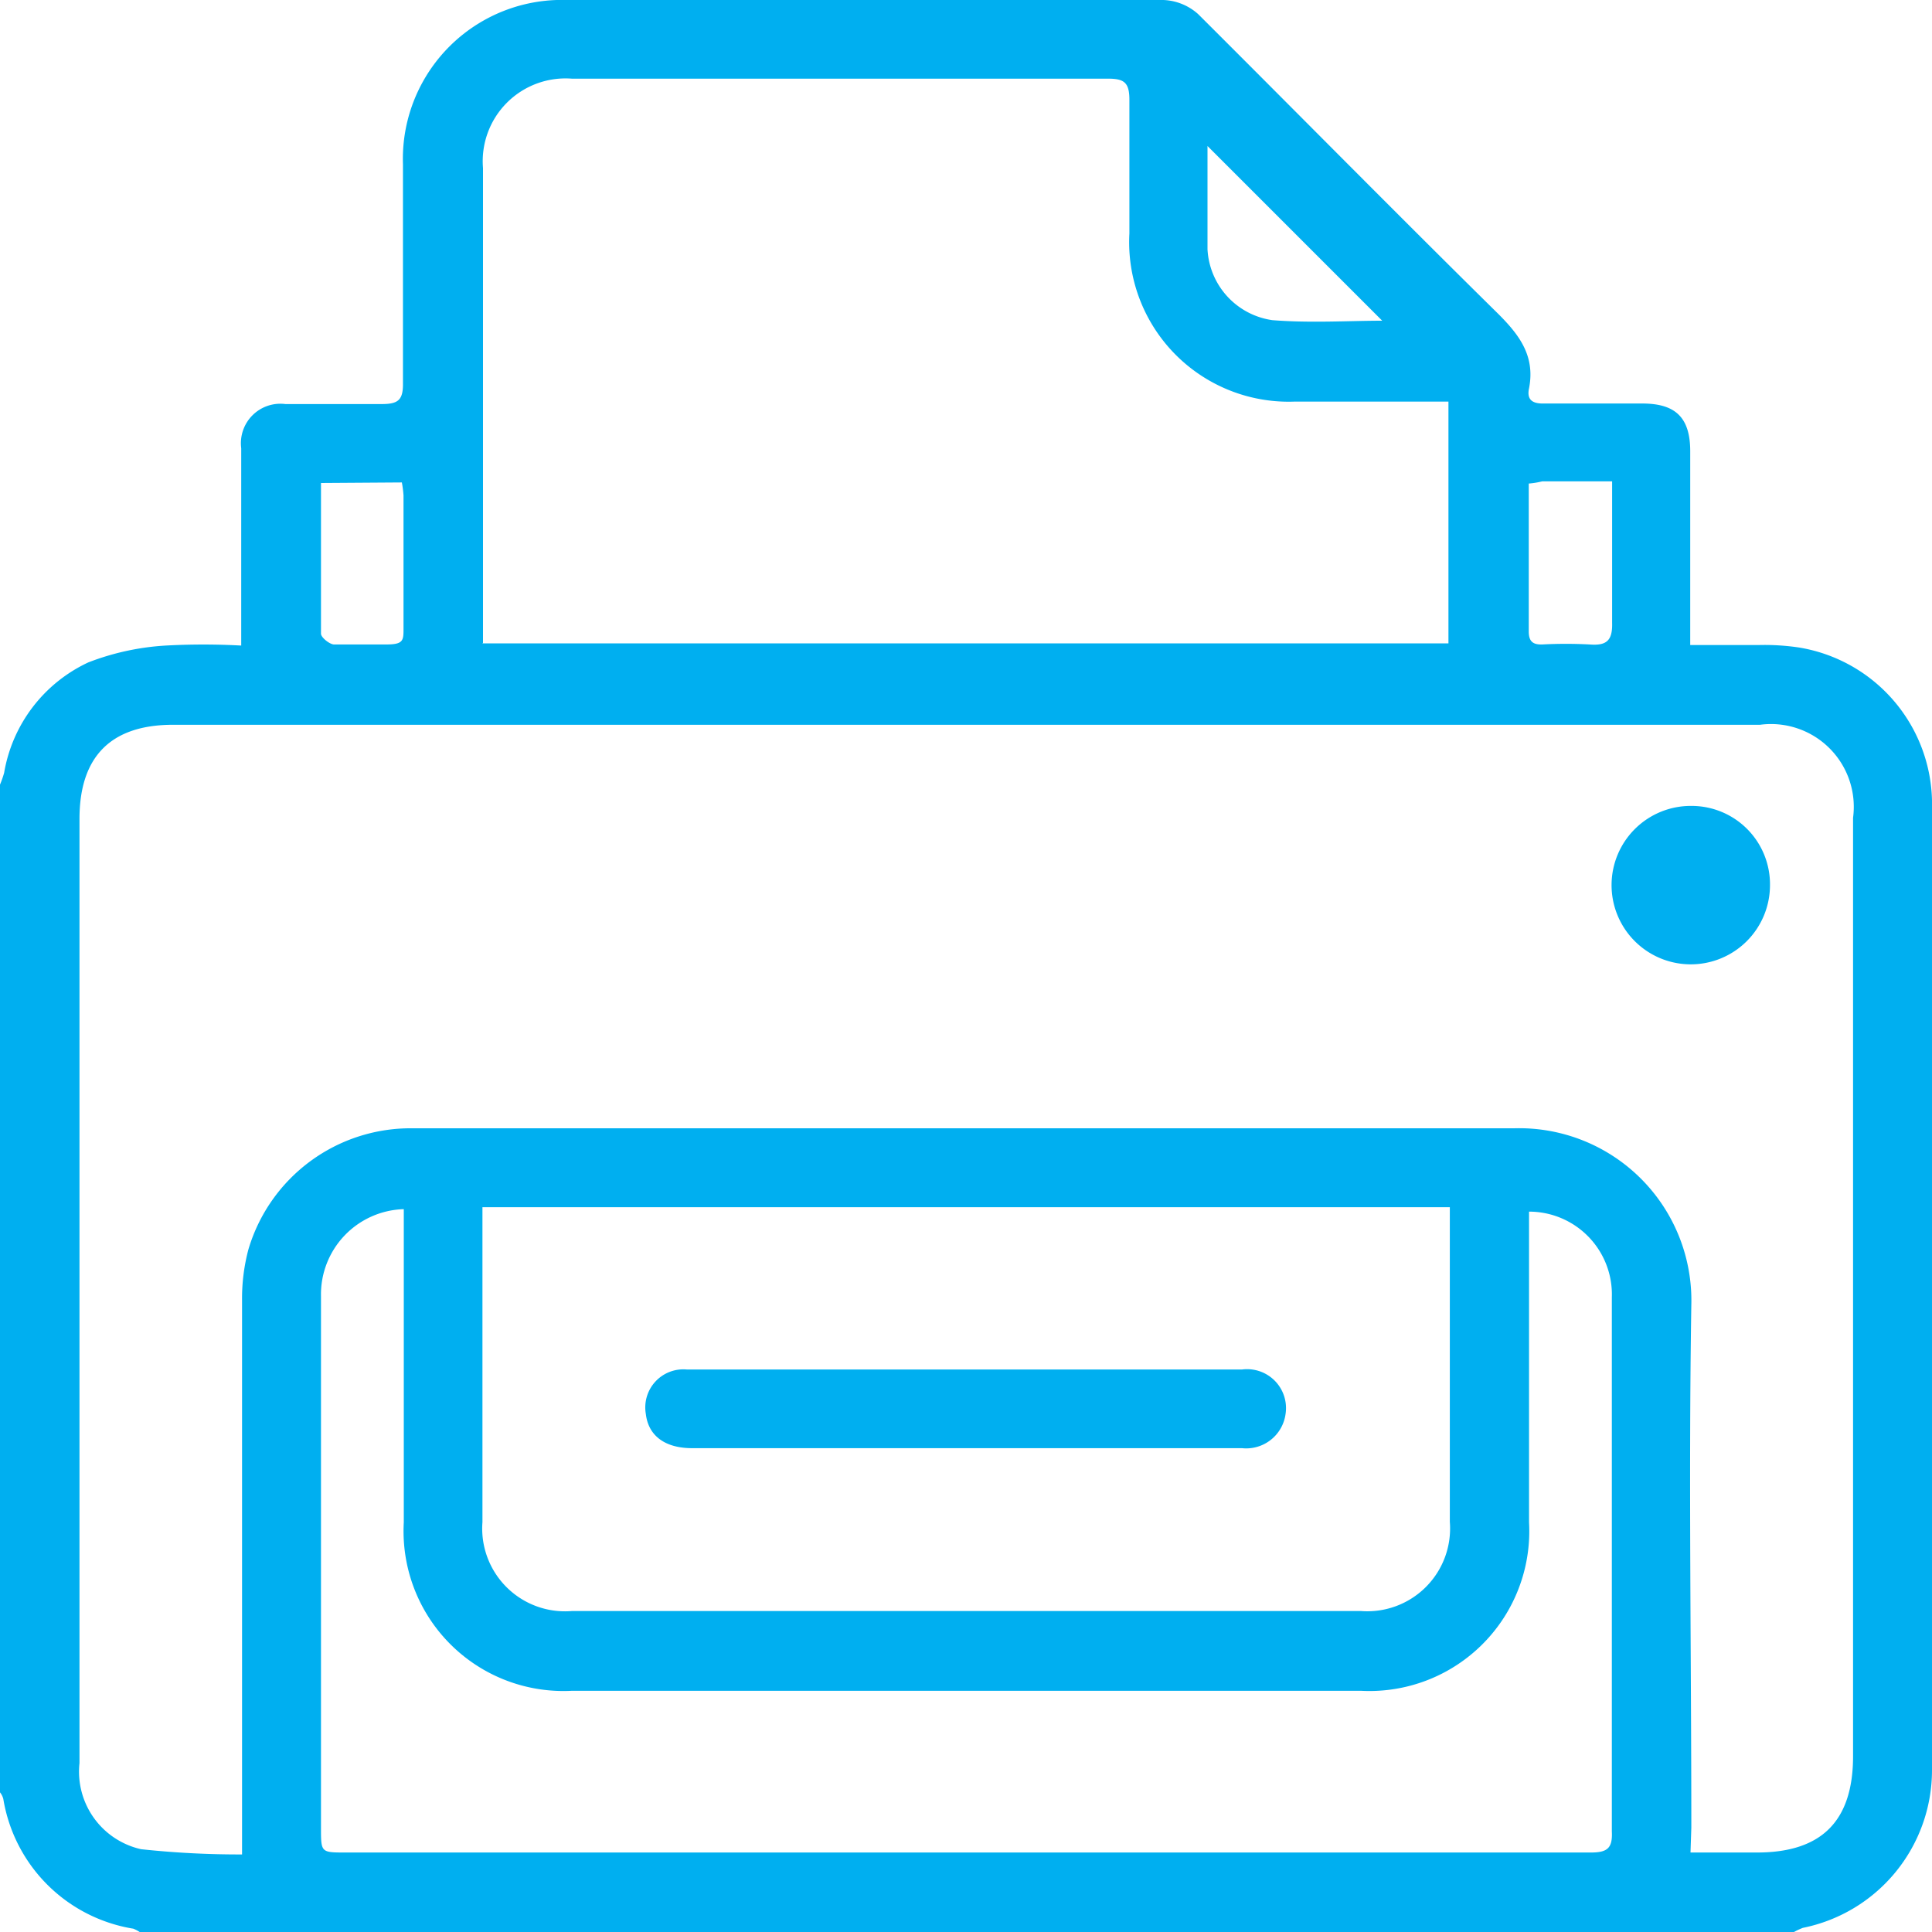 <svg xmlns="http://www.w3.org/2000/svg" viewBox="0 0 70 70"><defs><style>.cls-1{fill:#00aff0;}</style></defs><g id="SERVICIOS"><path class="cls-1" d="M0,64.94V28.43A3.81,3.81,0,0,0,.15,28,5.41,5.41,0,0,1,3.2,24,9.26,9.26,0,0,1,6,23.39a25,25,0,0,1,2.74,0v-.86q0-3.15,0-6.29a1.43,1.43,0,0,1,1.6-1.6c1.16,0,2.33,0,3.49,0,.59,0,.78-.14.77-.76,0-2.64,0-5.29,0-7.93A5.76,5.76,0,0,1,20.54,0Q31.36,0,42.15,0a2,2,0,0,1,1.26.51C47,4.09,50.56,7.7,54.16,11.25c.83.81,1.48,1.59,1.24,2.82-.09.42.13.56.54.55,1.19,0,2.37,0,3.56,0s1.74.49,1.74,1.73c0,2.08,0,4.15,0,6.22,0,.25,0,.49,0,.8.88,0,1.69,0,2.51,0a8.52,8.52,0,0,1,1.43.09A5.75,5.75,0,0,1,70,29.28Q70,46.64,70,64v.14a5.83,5.83,0,0,1-4.68,5.71A2.67,2.67,0,0,0,65,70H5.06a1.27,1.27,0,0,0-.23-.12,5.7,5.7,0,0,1-4.71-4.7A.63.63,0,0,0,0,64.94Zm61.25,2.18h2.41c2.34,0,3.48-1.14,3.48-3.49v-34a3,3,0,0,0-3.37-3.37H6.27c-2.25,0-3.39,1.15-3.39,3.41V44.05q0,9.91,0,19.83A2.88,2.88,0,0,0,5.11,67a33.31,33.31,0,0,0,3.66.19v-.94q0-9.57,0-19.14A6.92,6.92,0,0,1,9,45.27a6.13,6.13,0,0,1,5.94-4.39c4.08,0,8.16,0,12.23,0q13.85,0,27.69,0a6.24,6.24,0,0,1,6.42,6.4c-.1,6.31,0,12.62,0,18.94ZM17.48,23.31h35V14.55H51.7c-1.59,0-3.19,0-4.78,0a5.78,5.78,0,0,1-6-6.09c0-1.62,0-3.24,0-4.85,0-.63-.2-.76-.78-.76-6.47,0-12.94,0-19.42,0a3,3,0,0,0-3.22,3.24v17.2Zm0,20.43V55.15a3,3,0,0,0,3.25,3.22H49.3a3,3,0,0,0,3.23-3.23q0-5.34,0-10.66v-.74Zm-2.85.07a3.09,3.09,0,0,0-3,3.15V66.23c0,.89,0,.89.89.89H40.41c5.74,0,11.49,0,17.23,0,.6,0,.79-.16.76-.76,0-1.07,0-2.14,0-3.22V47a3,3,0,0,0-3-3.1v.81c0,3.48,0,7,0,10.45a5.79,5.79,0,0,1-6.09,6.1H20.72a5.79,5.79,0,0,1-6.09-6.1c0-3.48,0-7,0-10.45ZM50.08,11.62,43.75,5.29c0,1.15,0,2.45,0,3.74a2.74,2.74,0,0,0,2.35,2.57C47.49,11.71,48.88,11.62,50.08,11.62ZM11.63,17.5c0,1.87,0,3.66,0,5.46,0,.13.29.37.46.39.63,0,1.27,0,1.91,0s.62-.16.62-.62c0-1.6,0-3.19,0-4.78a4,4,0,0,0-.06-.47Zm43.76,0c0,1.84,0,3.61,0,5.38,0,.37.16.48.49.47a16.24,16.24,0,0,1,1.71,0c.61.05.84-.13.82-.79,0-1.47,0-2.95,0-4.43,0-.22,0-.44,0-.69H55.88C55.75,17.47,55.62,17.5,55.39,17.52Z"/><path class="cls-1" d="M64.13,32.08a2.87,2.87,0,1,1-2.84-2.88A2.84,2.84,0,0,1,64.13,32.08Z"/><path class="cls-1" d="M35,49.62H45a1.41,1.41,0,0,1,1.58,1.6A1.44,1.44,0,0,1,45,52.47H25.08c-1,0-1.59-.46-1.68-1.24a1.38,1.38,0,0,1,1.49-1.61H35Z"/></g></svg>